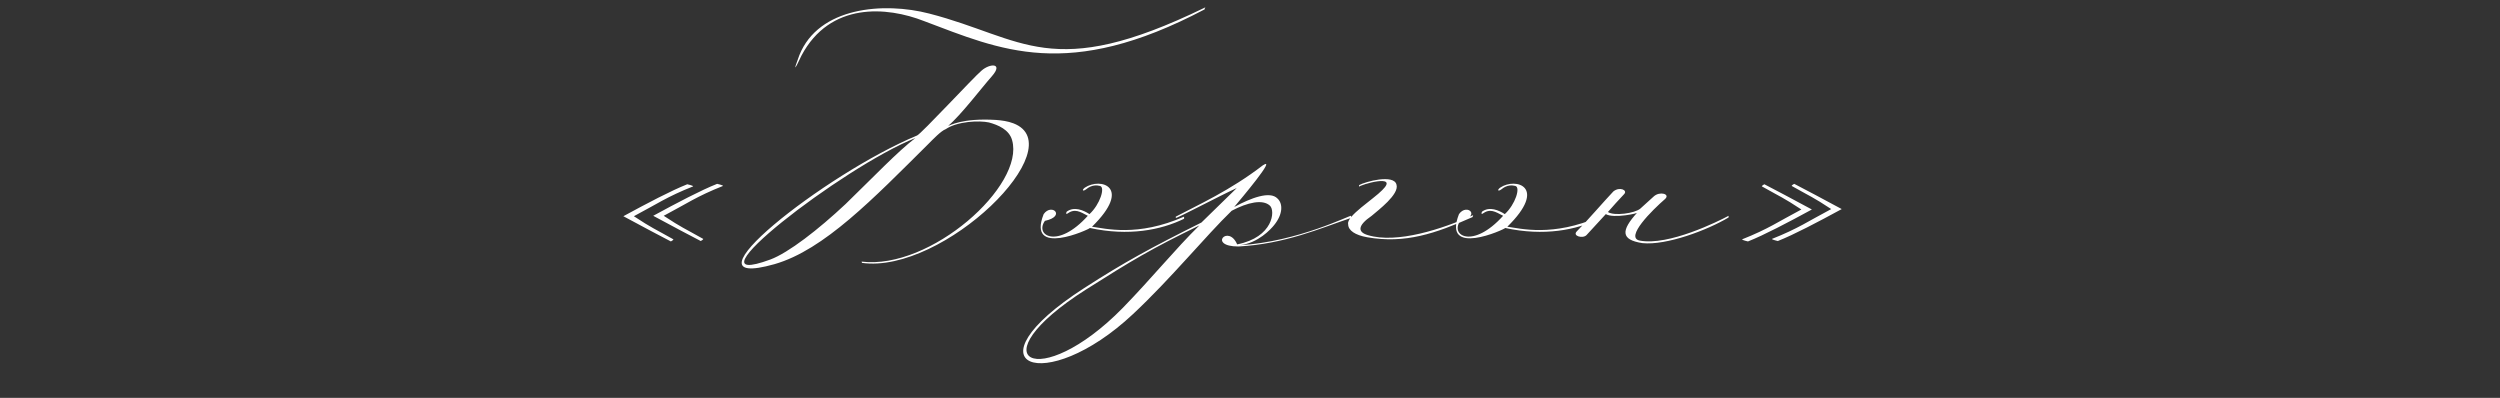 <?xml version="1.0" encoding="UTF-8"?> <svg xmlns="http://www.w3.org/2000/svg" width="333" height="53" viewBox="0 0 333 53" fill="none"><rect x="0" y="0" width="333" height="53" fill="#333333" stroke="none"/><path d="M84.432 28.8C86.896 30.424 87.12 30.424 89.696 31.88C89.696 31.992 89.36 32.16 89.36 32.16C87.456 31.152 86.224 30.536 83.032 28.8C86.224 27.064 89.416 25.384 91.544 24.544C91.544 24.544 92.328 24.712 92.328 24.824C88.8 26.224 87.512 27.176 84.432 28.8ZM88.408 28.744C90.872 30.368 91.096 30.368 93.672 31.824C93.672 31.936 93.336 32.104 93.336 32.104C91.432 31.096 90.2 30.48 87.008 28.744C90.2 27.008 93.392 25.328 95.52 24.488C95.52 24.488 96.304 24.656 96.304 24.768C92.776 26.168 91.488 27.12 88.408 28.744ZM121.93 18.384C112.242 22.248 90.738 38.936 102.61 34.568C105.018 33.672 108.994 30.592 112.634 27.176C116.33 23.592 119.634 20.12 121.93 18.384ZM126.298 16.76C126.466 16.76 128.09 15.696 132.682 15.976C133.41 16.032 134.25 16.144 134.978 16.424C143.042 19.504 125.626 36.528 114.818 35.016L114.762 34.848C123.946 35.968 136.546 24.712 134.81 18.664C134.418 17.264 132.962 16.648 131.73 16.312C130.442 16.032 127.53 16.144 125.962 17.208C125.346 17.432 124.282 18.552 123.666 19.168C116.33 26.448 109.778 33.28 103.17 35.184C89.898 38.936 109.89 23.144 122.154 18.048C122.714 17.824 129.714 10.264 130.722 9.424C131.842 8.416 133.69 8.36 132.122 10.152C130.778 11.664 127.978 15.36 126.298 16.76ZM106.754 7.408C105.97 9.088 105.522 9.872 106.474 7.352C109.05 0.912 117.73 0.24 123.778 1.808C136.378 5.056 139.962 10.992 160.458 1.024C160.794 0.856 160.458 0.912 160.458 1.248C142.202 10.88 133.242 6.624 123.106 2.816C118.122 0.856 110.562 0.24 106.754 7.408ZM144.896 28.744C143.832 28.184 143.16 27.736 142.152 28.464C141.984 28.576 141.984 28.352 142.096 28.184C143.104 27.456 144.336 28.016 145.12 28.52C146.52 27.232 147.248 24.936 146.52 24.768C146.128 24.656 145.4 24.6 144.672 25.216C144.224 25.552 144.056 25.328 144.504 24.992C146.576 23.592 150.888 24.88 145.456 30.2C147.192 30.424 151.504 31.6 157.72 28.856V29.136C154.64 30.648 150.328 31.488 145.176 30.368C145.12 30.536 136.72 34.344 139.016 28.52C140.08 27.008 142.04 28.8 139.184 29.416C137.784 31.376 140.864 33.224 144.896 28.744ZM159.751 30.032C153.311 33.168 150.791 34.68 144.687 38.544C129.791 48.008 138.359 52.432 149.559 41.008C153.479 36.976 156.559 33.168 159.751 30.032ZM164.791 32.552C169.607 31.6 169.887 28.072 169.159 27.4C168.207 26.504 166.191 26.952 164.063 28.072C160.647 31.376 155.887 37.2 150.903 41.848C139.143 52.88 128.335 48.736 144.407 38.376C149.783 34.904 153.311 33 160.031 29.64L164.735 25.048C162.495 26.056 156.615 29.192 156.615 29.024V28.856C159.583 27.288 163.839 25.384 168.207 22.024C170.167 20.736 165.239 26.56 164.399 27.568C166.583 26.392 169.159 25.384 170.167 26.448C170.895 27.12 170.895 28.52 169.719 29.976C169.271 30.536 167.591 32.384 165.127 32.664C172.911 32.216 179.967 28.576 179.967 28.744V29.024C175.823 30.424 171.175 32.496 164.959 32.832C160.815 32.832 163.615 29.808 164.791 32.552ZM181.03 24.88V24.656C181.814 24.208 185.678 23.144 186.014 24.6C186.406 25.888 183.55 28.016 182.71 28.744C180.75 30.088 180.862 30.928 182.206 31.32C186.07 32.496 192.174 30.48 196.15 28.688C196.318 28.632 196.15 28.8 196.15 28.912C191.222 31.096 187.19 32.496 182.094 31.6C180.526 31.32 179.574 30.704 179.574 29.864C179.294 28.8 182.99 26.504 184.11 25.328C186.462 23.032 181.03 24.656 181.03 24.88ZM200.216 28.744C199.152 28.184 198.48 27.736 197.472 28.464C197.304 28.576 197.304 28.352 197.416 28.184C198.424 27.456 199.656 28.016 200.44 28.52C201.84 27.232 202.568 24.936 201.84 24.768C201.448 24.656 200.72 24.6 199.992 25.216C199.544 25.552 199.376 25.328 199.824 24.992C201.896 23.592 206.208 24.88 200.776 30.2C202.512 30.424 206.824 31.6 213.04 28.856V29.136C209.96 30.648 205.648 31.488 200.496 30.368C200.44 30.536 192.04 34.344 194.336 28.52C195.4 27.008 197.36 28.8 194.504 29.416C193.104 31.376 196.184 33.224 200.216 28.744ZM214.902 25.496C215.742 24.824 216.806 25.328 216.358 25.832C215.238 27.008 215.182 27.12 214.174 28.24C215.014 28.8 217.758 28.408 218.486 27.792L220.278 26.168C221.062 25.44 222.518 25.832 221.79 26.504C220.11 27.96 216.358 31.656 218.43 32.048C222.238 32.776 228.902 29.472 230.246 28.744V28.968C227.446 30.648 221.958 32.72 218.766 32.384C215.854 31.936 215.91 30.704 218.094 28.296C218.374 28.408 214.902 29.136 213.894 28.52L211.318 31.32C210.814 31.824 209.414 31.432 210.03 30.816C211.262 29.584 213.782 26.672 214.902 25.496ZM243.919 27.848C241.455 26.224 241.231 26.224 238.655 24.768C238.655 24.656 238.991 24.488 238.991 24.488C240.895 25.496 242.127 26.112 245.319 27.848C242.127 29.584 238.935 31.264 236.807 32.104C236.807 32.104 236.023 31.936 236.023 31.824C239.551 30.424 240.839 29.472 243.919 27.848ZM239.943 27.904C237.479 26.28 237.255 26.28 234.679 24.824C234.679 24.712 235.015 24.544 235.015 24.544C236.919 25.552 238.151 26.168 241.343 27.904C238.151 29.64 234.959 31.32 232.831 32.16C232.831 32.16 232.047 31.992 232.047 31.88C235.575 30.48 236.863 29.528 239.943 27.904Z" fill="white"></path></svg> 